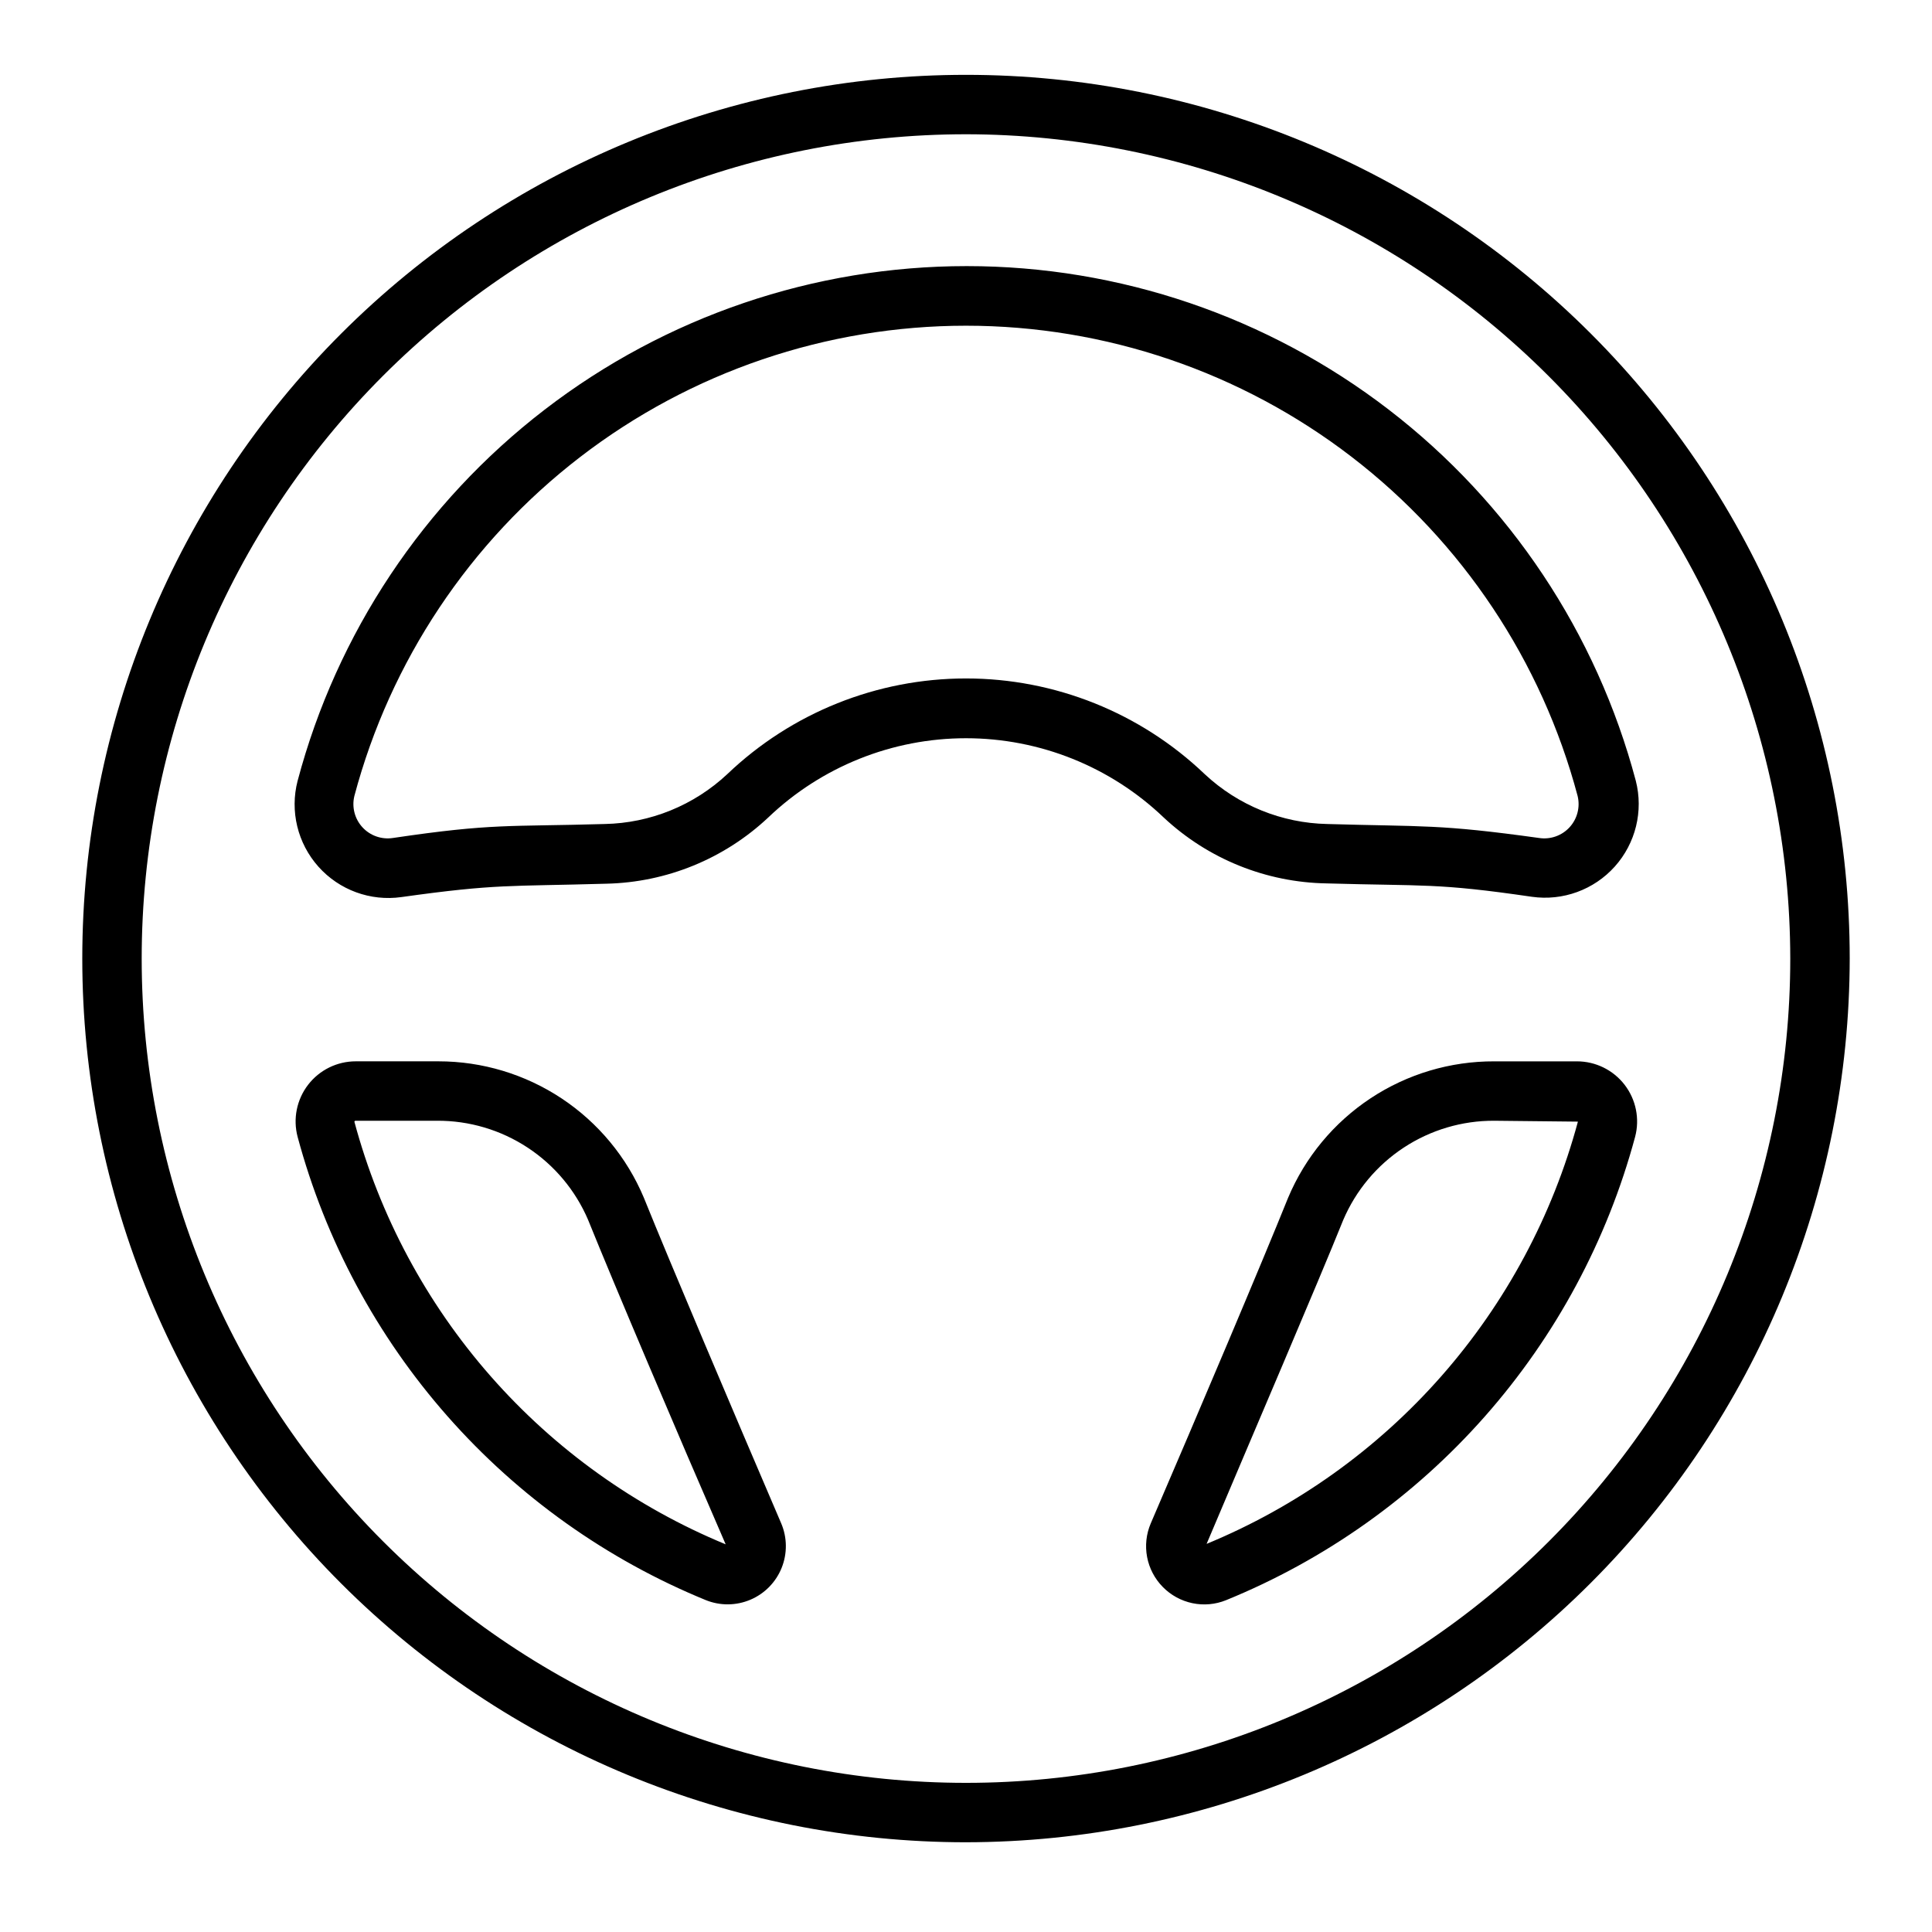 <?xml version="1.0" encoding="UTF-8"?>
<!-- Uploaded to: SVG Repo, www.svgrepo.com, Generator: SVG Repo Mixer Tools -->
<svg fill="#000000" width="800px" height="800px" version="1.1" viewBox="144 144 512 512" xmlns="http://www.w3.org/2000/svg">
 <path d="m400 632.22c-62.113 0-121.68-24.672-165.6-68.594-43.918-43.918-68.594-103.49-68.594-165.6 0-62.113 24.676-121.68 68.594-165.6 43.922-43.918 103.49-68.594 165.6-68.594 62.109 0 121.68 24.676 165.6 68.594 43.918 43.922 68.594 103.49 68.594 165.6-0.074 62.09-24.77 121.61-68.676 165.52-43.902 43.902-103.43 68.598-165.52 68.672zm0-452.64c-57.938 0-113.5 23.016-154.47 63.98-40.965 40.969-63.98 96.531-63.98 154.47 0 57.934 23.016 113.5 63.98 154.46 40.969 40.969 96.531 63.984 154.47 63.984 57.934 0 113.5-23.016 154.46-63.984 40.969-40.965 63.98-96.531 63.98-154.46-0.07-57.914-23.109-113.43-64.062-154.39-40.949-40.953-96.469-63.988-154.38-64.062zm52.152 384.98c-2.144-2.176-3.59-4.938-4.16-7.938-0.566-3-0.23-6.102 0.969-8.906 12.754-29.641 29.441-69 36.41-86.32 4.523-10.742 12.125-19.906 21.844-26.336 9.723-6.43 21.133-9.836 32.789-9.793h21.883c4.953-0.008 9.629 2.289 12.652 6.211 3.023 3.926 4.051 9.035 2.777 13.82-7.391 27.434-21.016 52.785-39.82 74.082-18.801 21.293-42.273 37.957-68.578 48.684-2.828 1.145-5.93 1.422-8.914 0.797-2.988-0.625-5.719-2.121-7.852-4.301zm87.852-123.55c-8.52-0.043-16.863 2.43-23.984 7.109-7.117 4.676-12.699 11.348-16.047 19.184-6.965 17.277-23.617 56.047-36.211 85.844 23.883-9.859 45.18-25.078 62.242-44.48 17.062-19.406 29.434-42.473 36.16-67.422zm-208.93 127.05c-26.27-10.754-49.699-27.426-68.465-48.719-18.77-21.293-32.367-46.633-39.734-74.047-1.273-4.785-0.246-9.895 2.777-13.82 3.019-3.922 7.695-6.219 12.652-6.211h21.883c11.621-0.004 22.988 3.422 32.672 9.848 9.684 6.43 17.254 15.57 21.762 26.281 6.965 17.277 23.617 56.48 36.406 86.316l0.004 0.004c1.598 3.762 1.637 8.008 0.109 11.801-1.527 3.793-4.5 6.824-8.266 8.426-3.762 1.602-8.004 1.645-11.801 0.121zm-92.969-127.05-0.195 0.234c6.707 24.973 19.07 48.062 36.137 67.488 17.062 19.426 38.367 34.66 62.262 44.531-12.832-29.52-29.441-68.605-36.449-85.961h0.004c-3.348-7.836-8.93-14.508-16.051-19.184-7.117-4.68-15.461-7.152-23.98-7.109zm-15.23-90.094c10.379-39.105 33.395-73.684 65.465-98.352 32.066-24.668 71.391-38.043 111.85-38.043 40.461 0 79.785 13.375 111.85 38.043 32.07 24.668 55.086 59.246 65.465 98.352 2.055 8.027-0.035 16.555-5.566 22.727s-13.777 9.176-21.984 8.012c-25.309-3.699-28.34-2.793-54.316-3.543-16.09-0.246-31.512-6.477-43.258-17.477-14.109-13.477-32.875-20.996-52.387-20.996-19.516 0-38.277 7.519-52.391 20.996-11.645 10.949-26.926 17.199-42.902 17.555-25.938 0.746-29.008 0-54.316 3.543-8.219 1.16-16.469-1.859-21.996-8.051-5.527-6.191-7.598-14.734-5.516-22.766zm177.12-120.6c-36.973 0.012-72.906 12.234-102.21 34.77-29.312 22.535-50.359 54.117-59.871 89.844-0.723 2.953 0.082 6.07 2.137 8.309 2.055 2.238 5.094 3.301 8.098 2.832 26.609-3.938 30.426-2.953 56.09-3.699h-0.004c12.102-0.238 23.684-4.953 32.512-13.227 17.039-16.27 39.691-25.348 63.254-25.348 23.559 0 46.211 9.078 63.25 25.348 8.832 8.273 20.414 12.988 32.512 13.227 25.703 0.746 29.48 0 56.09 3.699 3 0.469 6.039-0.594 8.094-2.832 2.055-2.238 2.859-5.356 2.137-8.309-9.512-35.727-30.559-67.309-59.871-89.844-29.309-22.535-65.242-34.758-102.21-34.77z"/>
</svg>